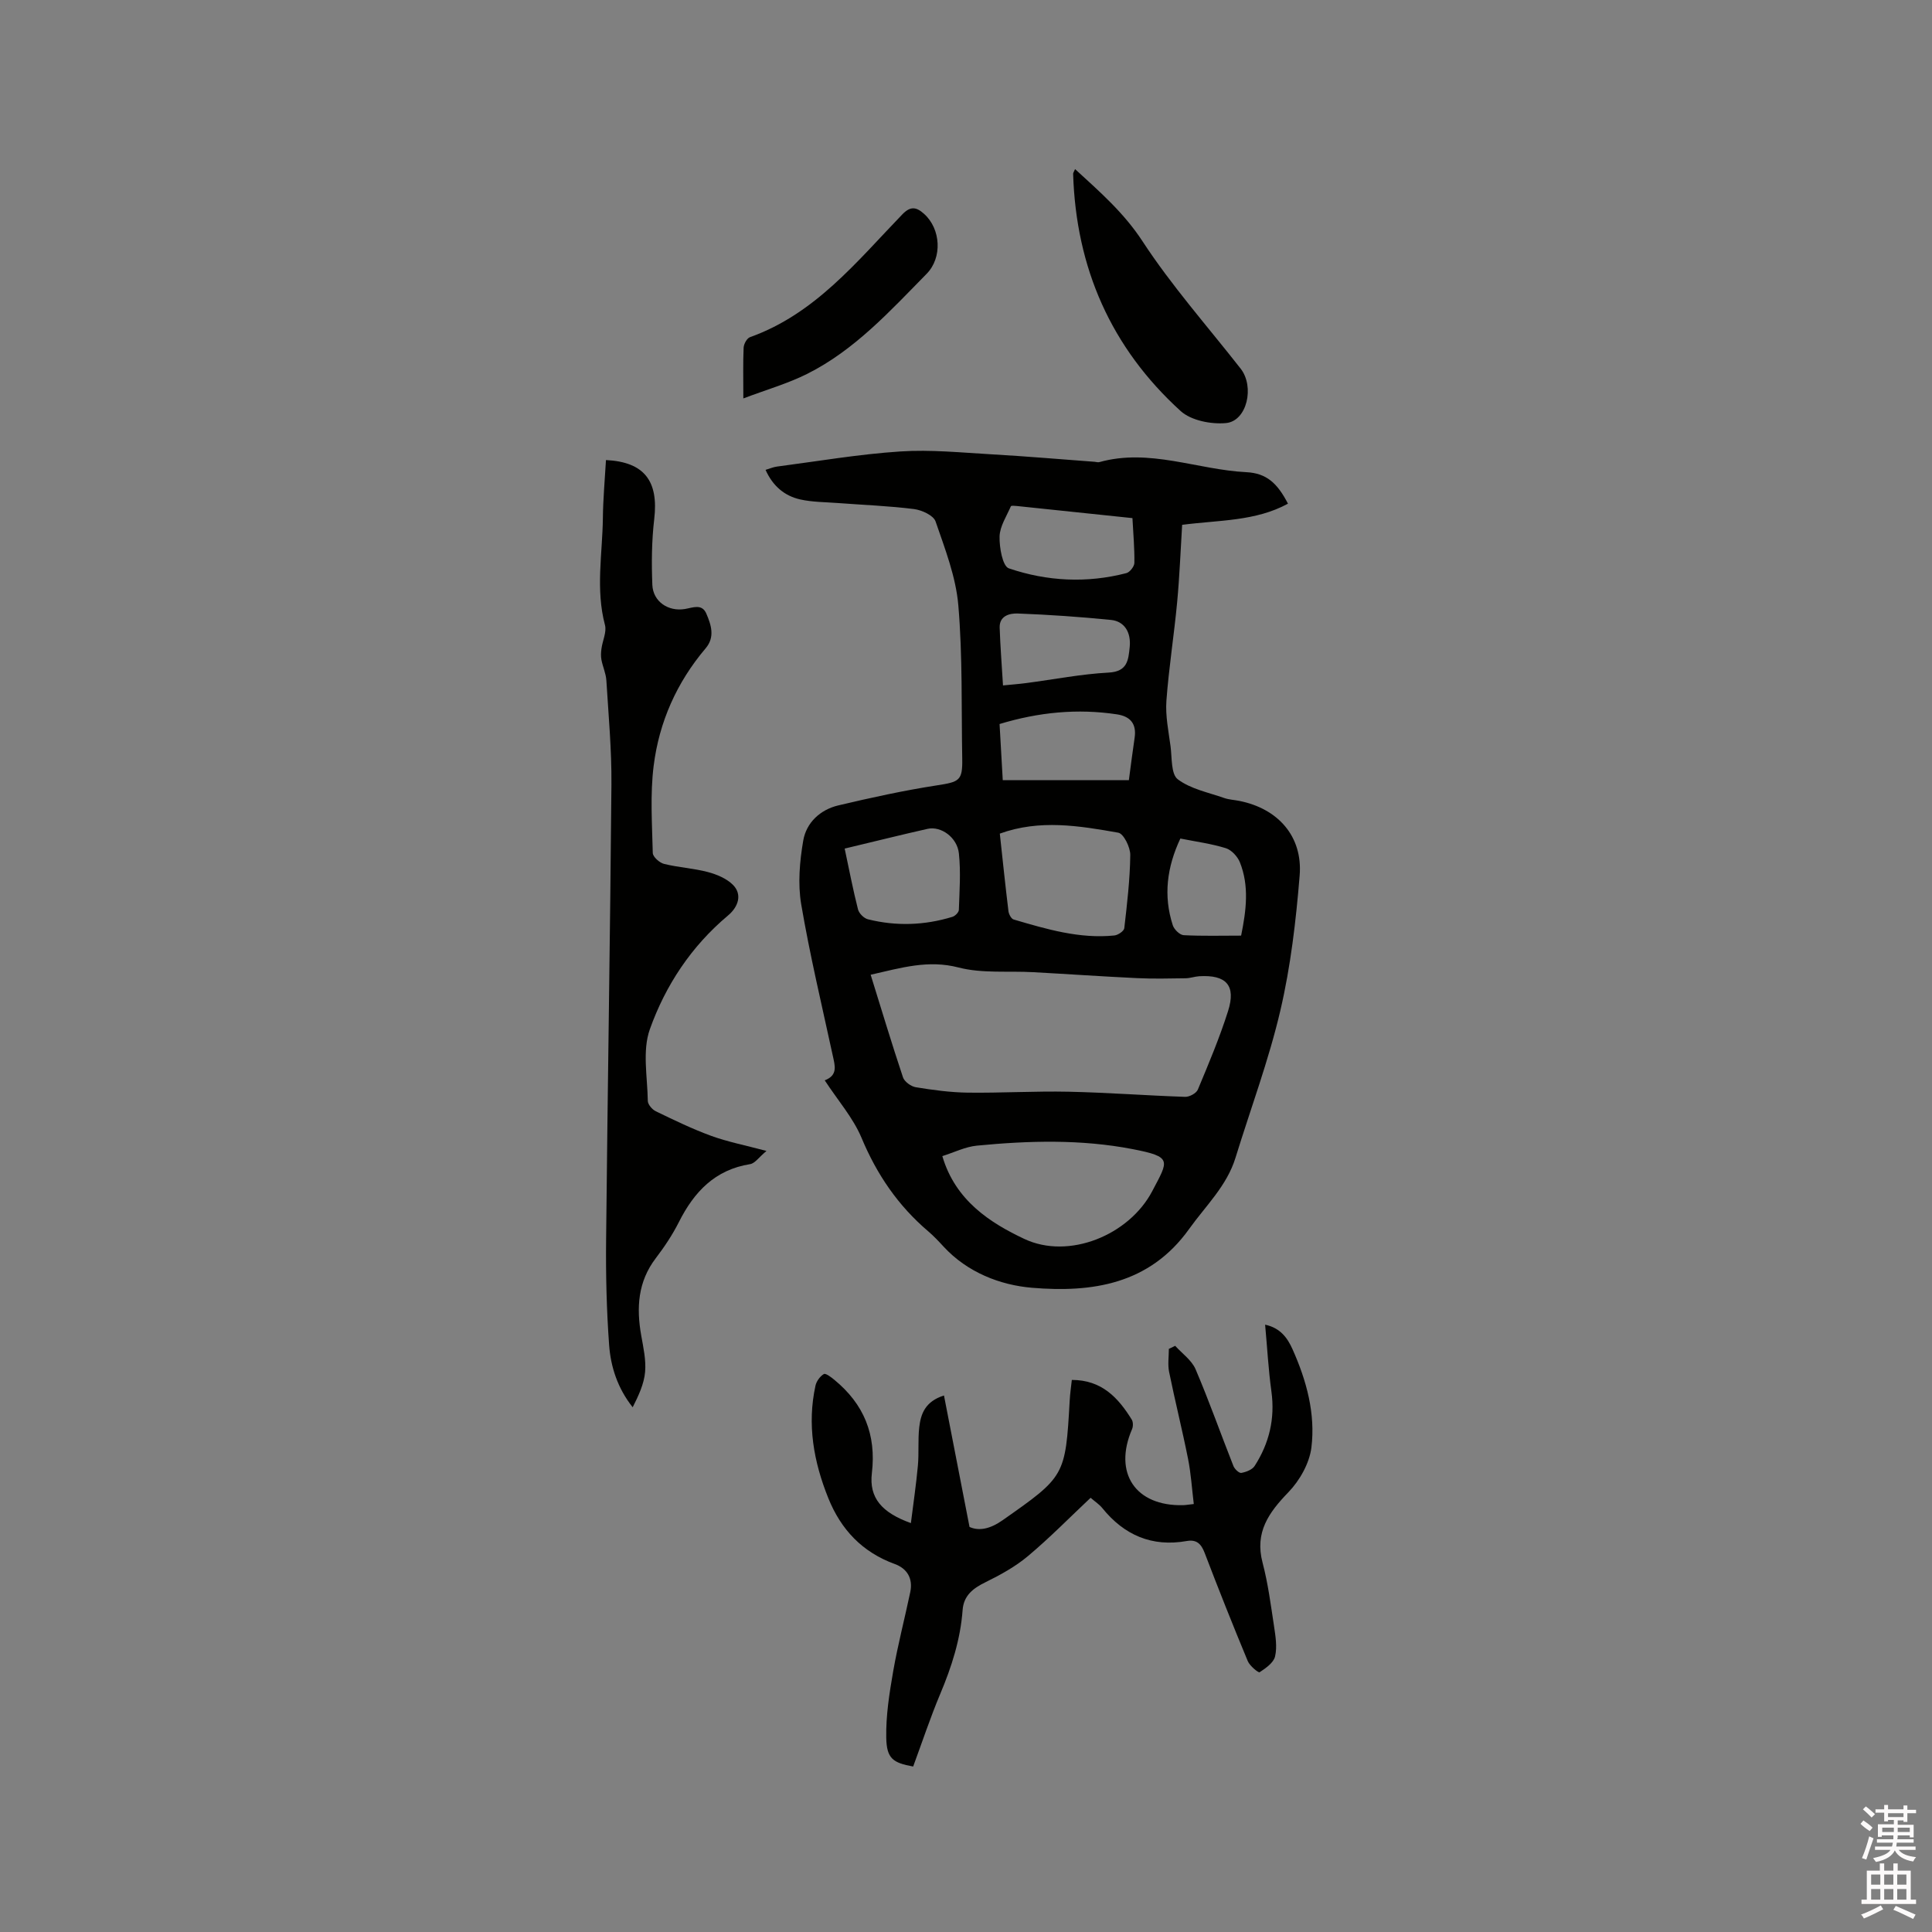 <svg enable-background="new 0 0 400 400" viewBox="0 0 400 400" xmlns="http://www.w3.org/2000/svg"><rect x="0" y="0" width="400" height="400" fill="#808080" stroke="none"/><path d="m385.2 377.6.6-.7c.6.4 1.3.9 1.9 1.5l-.6.7c-.8-.5-1.4-1-1.9-1.5zm.3 7.1c.6-1.4 1.1-2.9 1.5-4.5.3.1.6.3.9.4-.5 1.4-1 2.9-1.5 4.4zm.2-10.1.6-.6c.7.5 1.3 1.1 1.9 1.6l-.7.7c-.6-.6-1.2-1.2-1.8-1.7zm8.4-.8h.8v.9h1.8v.7h-1.8v1.8h-.8v-.3h-1.2v.9h3.3v2.6h-.8v-.4h-2.5c0 .3 0 .6-.1.8h3.4v.7h-3.5c0 .3-.1.6-.1.8h4v.7h-3.5c.7.9 1.9 1.3 3.6 1.5-.2.2-.4.5-.6.9-1.9-.3-3.2-1.1-3.8-2.3-.5 1.1-1.8 2-3.9 2.4-.2-.3-.4-.5-.6-.8 1.9-.4 3.1-.9 3.6-1.7h-3.2v-.7h3.5c.1-.2.1-.5.2-.8h-3.3v-.7h3.4c0-.2 0-.5 0-.8h-2.4v.3h-.8v-2.6h3.3v-.9h-1.2v.3h-.8v-1.8h-1.8v-.7h1.8v-.9h.8v.9h3.2zm-4.4 5.5h2.4c0-.3 0-.6 0-.9h-2.4zm1.2-3.1h3.2v-.8h-3.2zm4.4 2.2h-2.4v.9h2.5v-.9z" fill="#fcfafa"/><path d="m389.2 385.8h.9v1.5h1.9v-1.5h.9v1.5h2.7v6h1.1v.9h-11.3v-.9h1.1v-6h2.7zm.2 8.7.5.8c-1.2.6-2.5 1.3-4 1.9-.2-.3-.3-.6-.6-.8 1.6-.6 3-1.3 4.1-1.9zm-2-4.3h1.9v-2.1h-1.9zm0 3.1h1.9v-2.2h-1.9zm2.7-3.1h1.9v-2.1h-1.9zm0 3.1h1.9v-2.2h-1.9zm2.4 1.3c1.4.6 2.7 1.2 4.1 1.8l-.5.9c-1.5-.7-2.8-1.4-4.1-1.9zm2.2-6.5h-1.9v2.1h1.9zm-1.9 5.2h1.9v-2.2h-1.9z" fill="#fcfafa"/><g fill="#010100"><path d="m170.75 223.67c2.78-1.06 2.11-3.04 1.67-5.1-2.26-10.43-4.75-20.83-6.54-31.35-.72-4.26-.32-8.87.42-13.18.64-3.72 3.51-6.4 7.26-7.29 6.76-1.6 13.56-3.09 20.42-4.15 4.64-.72 5.32-.96 5.24-5.51-.19-10.6.09-21.23-.81-31.77-.5-5.89-2.76-11.69-4.71-17.36-.43-1.25-2.83-2.35-4.44-2.56-5.21-.66-10.49-.85-15.74-1.25-2.63-.2-5.31-.18-7.86-.75-3.22-.73-5.65-2.75-7.16-6.12.85-.25 1.59-.58 2.35-.68 8.51-1.11 16.99-2.57 25.54-3.13 6.3-.42 12.68.24 19.02.6 7.08.4 14.16 1.02 21.23 1.54.32.02.66.15.95.07 10.39-2.91 20.29 1.57 30.46 2.08 4.17.21 6.42 2.28 8.61 6.52-6.73 3.67-14.24 3.38-21.91 4.38-.33 5.29-.53 10.65-1.03 15.98-.64 6.84-1.73 13.63-2.23 20.48-.22 3.1.44 6.27.86 9.4.31 2.36.08 5.75 1.49 6.82 2.66 2.01 6.31 2.72 9.59 3.87.99.35 2.08.39 3.12.6 8.03 1.58 13.19 7.33 12.53 15.45-.76 9.36-1.86 18.8-3.99 27.93-2.41 10.33-6.16 20.34-9.29 30.5-1.8 5.85-6.17 9.95-9.6 14.75-8.23 11.53-20.19 13.21-32.53 12.18-6.57-.55-13.38-3.17-18.32-8.53-1-1.09-2.03-2.18-3.15-3.14-6.25-5.31-10.67-11.79-13.84-19.4-1.75-4.15-4.87-7.69-7.61-11.88zm9.51-21.86c2.24 7.21 4.36 14.25 6.69 21.23.3.91 1.66 1.9 2.66 2.06 3.54.58 7.14 1.07 10.72 1.12 6.98.09 13.96-.34 20.94-.19 8.04.17 16.06.79 24.1 1.06.89.03 2.31-.74 2.63-1.5 2.24-5.36 4.51-10.74 6.26-16.27 1.68-5.3-.37-7.54-5.98-7.2-.94.06-1.88.41-2.82.42-3.36.05-6.72.13-10.07-.03-7.16-.34-14.31-.84-21.47-1.23-5.17-.29-10.55.3-15.46-.97-6.28-1.63-11.83.05-18.2 1.5zm14.84 37.55c2.7 9.24 9.99 13.85 16.96 17.14 9.24 4.36 21.71-.78 26.49-9.87 3.37-6.41 4.26-7.11-4.07-8.72-10.66-2.06-21.46-1.76-32.21-.72-2.4.23-4.72 1.4-7.17 2.17zm11.9-66.77c.58 5.37 1.14 10.72 1.79 16.07.08.62.58 1.57 1.07 1.71 6.81 2 13.64 4.04 20.86 3.31.75-.08 1.98-.91 2.05-1.5.58-5.04 1.18-10.1 1.24-15.16.02-1.59-1.37-4.42-2.48-4.62-8.09-1.43-16.28-2.8-24.53.19zm-32.12 3.1c.95 4.46 1.73 8.55 2.76 12.59.21.83 1.23 1.85 2.06 2.05 5.86 1.46 11.72 1.26 17.49-.51.56-.17 1.32-.93 1.33-1.44.13-3.89.42-7.82.01-11.68-.35-3.33-3.7-5.71-6.47-5.1-5.43 1.22-10.84 2.58-17.18 4.09zm58.84-14.17c.42-3.13.77-5.95 1.19-8.76.43-2.89-.87-4.44-3.65-4.86-8.19-1.24-16.21-.45-24.31 2 .22 3.92.45 7.79.66 11.62zm.74-54.25c-8.22-.86-16.09-1.69-23.96-2.51-.41-.04-1.14-.11-1.21.06-.89 2.06-2.28 4.14-2.34 6.25-.06 2.27.62 6.16 1.92 6.6 7.91 2.69 16.14 3.11 24.33.99.71-.18 1.64-1.37 1.66-2.1.05-2.95-.22-5.9-.4-9.29zm-26.8 34.64c1.78-.18 3.34-.29 4.89-.5 5.67-.74 11.31-1.86 17-2.16 3.92-.21 4.06-2.64 4.34-5.26.32-3.07-1.09-5.36-3.87-5.64-6.42-.64-12.86-1.09-19.31-1.33-1.64-.06-3.81.45-3.74 2.92.13 3.89.44 7.78.69 11.97zm49.3 51.8c1.07-5.26 1.7-10.27-.25-15.17-.48-1.2-1.73-2.56-2.91-2.93-2.99-.93-6.15-1.35-9.42-2-2.78 5.92-3.55 11.83-1.57 17.95.28.87 1.45 2.02 2.26 2.06 3.9.2 7.81.09 11.89.09z"/><path d="m189.06 365.74c-4.17-.76-5.49-1.63-5.57-5.95-.09-4.57.64-9.2 1.43-13.74.96-5.51 2.39-10.94 3.54-16.42.59-2.81-.63-4.88-3.22-5.82-6.71-2.45-11.12-7.11-13.75-13.64-3.03-7.53-4.42-15.25-2.65-23.3.2-.91.95-1.93 1.73-2.39.37-.22 1.53.66 2.19 1.21 6.1 5.02 8.7 11.31 7.75 19.32-.6 5.1 2.04 8.16 8.08 10.33.51-4.07 1.09-7.98 1.45-11.91.24-2.63-.02-5.31.28-7.94.32-2.76 1.23-5.34 5.12-6.57 1.76 9.07 3.48 17.9 5.29 27.22 1.97.89 4.28.41 6.83-1.38 12.94-9.09 13.03-9.1 13.91-24.81.08-1.45.29-2.88.44-4.25 6.19-.01 9.61 3.69 12.41 8.22.3.49.3 1.41.06 1.97-3.92 9.07.69 15.98 10.57 15.74.51-.01 1.02-.11 2.21-.24-.39-3.2-.58-6.33-1.19-9.37-1.2-6.02-2.7-11.98-3.92-17.99-.31-1.53-.05-3.17-.05-4.76.44-.21.87-.42 1.31-.63 1.44 1.6 3.42 2.98 4.22 4.85 2.82 6.59 5.2 13.37 7.84 20.04.25.63 1.17 1.5 1.63 1.42.99-.18 2.26-.66 2.76-1.44 3.02-4.69 4.25-9.81 3.47-15.44-.62-4.49-.86-9.02-1.3-13.81 3.22.69 4.66 2.83 5.68 5.1 2.89 6.46 4.77 13.32 3.9 20.35-.41 3.26-2.43 6.83-4.76 9.24-4.09 4.23-7 8.31-5.35 14.58 1.13 4.29 1.7 8.73 2.37 13.12.31 2.08.68 4.31.22 6.29-.3 1.31-1.93 2.44-3.2 3.28-.24.16-2.04-1.31-2.45-2.3-3.09-7.43-6.06-14.9-8.93-22.41-.71-1.87-1.67-2.82-3.7-2.46-7.22 1.28-12.96-1.21-17.5-6.83-.59-.73-1.41-1.26-2.41-2.12-4.33 4.07-8.46 8.29-12.97 12.07-2.61 2.19-5.7 3.89-8.77 5.4-2.59 1.26-4.54 2.76-4.76 5.76-.45 6.1-2.28 11.79-4.64 17.39-2.05 4.88-3.71 9.9-5.6 15.02z"/><path d="m125.46 95.25c7.95.39 10.92 4.35 9.99 12.23-.53 4.49-.57 9.07-.39 13.6.14 3.47 3.29 5.58 6.73 5.01 1.65-.27 3.54-1.17 4.45.96 1 2.33 1.83 4.84-.14 7.17-5.99 7.06-9.64 15.28-10.77 24.36-.74 5.93-.32 12.01-.18 18.02.02.8 1.39 2.03 2.33 2.26 2.97.74 6.09.9 9.05 1.68 1.86.49 3.88 1.33 5.21 2.65 1.95 1.94 1.18 4.52-1.01 6.35-7.57 6.34-12.95 14.46-16.19 23.57-1.58 4.44-.49 9.85-.42 14.82.01.74.91 1.79 1.66 2.15 3.77 1.82 7.55 3.66 11.47 5.09 3.35 1.22 6.89 1.91 11.44 3.12-1.58 1.32-2.39 2.57-3.38 2.73-7.29 1.16-11.6 5.74-14.75 11.99-1.33 2.64-3 5.14-4.79 7.49-3.72 4.88-4.03 10.27-3.01 16.01.44 2.49 1.02 5.07.8 7.54-.22 2.5-1.36 4.91-2.57 7.31-3.13-3.95-4.55-8.37-4.88-12.92-.53-7.28-.7-14.59-.62-21.89.31-31.37.84-62.74 1.1-94.12.06-7.19-.61-14.39-1.05-21.57-.09-1.43-.75-2.83-1.02-4.26-.14-.75-.1-1.56.01-2.32.22-1.65 1.11-3.43.72-4.89-1.96-7.38-.52-14.76-.43-22.14.04-3.93.4-7.84.64-12z"/><path d="m222.58 35.01c5.19 4.76 10.12 9.06 13.95 14.92 6.06 9.27 13.48 17.64 20.33 26.39 2.93 3.74 1.32 10.86-3.02 11.27-3.08.29-7.22-.52-9.39-2.48-14.41-13.09-21.68-29.65-22.27-49.13-.01-.18.14-.36.4-.97z"/><path d="m153.9 82.49c0-4.19-.08-7.36.06-10.52.04-.76.68-1.93 1.31-2.16 13.48-4.81 22.1-15.64 31.54-25.42 1.69-1.75 2.89-1.56 4.49-.13 3.5 3.12 3.84 9.09.54 12.44-7.57 7.7-14.88 15.77-24.71 20.7-4.01 2.01-8.4 3.26-13.23 5.09z"/></g></svg>
